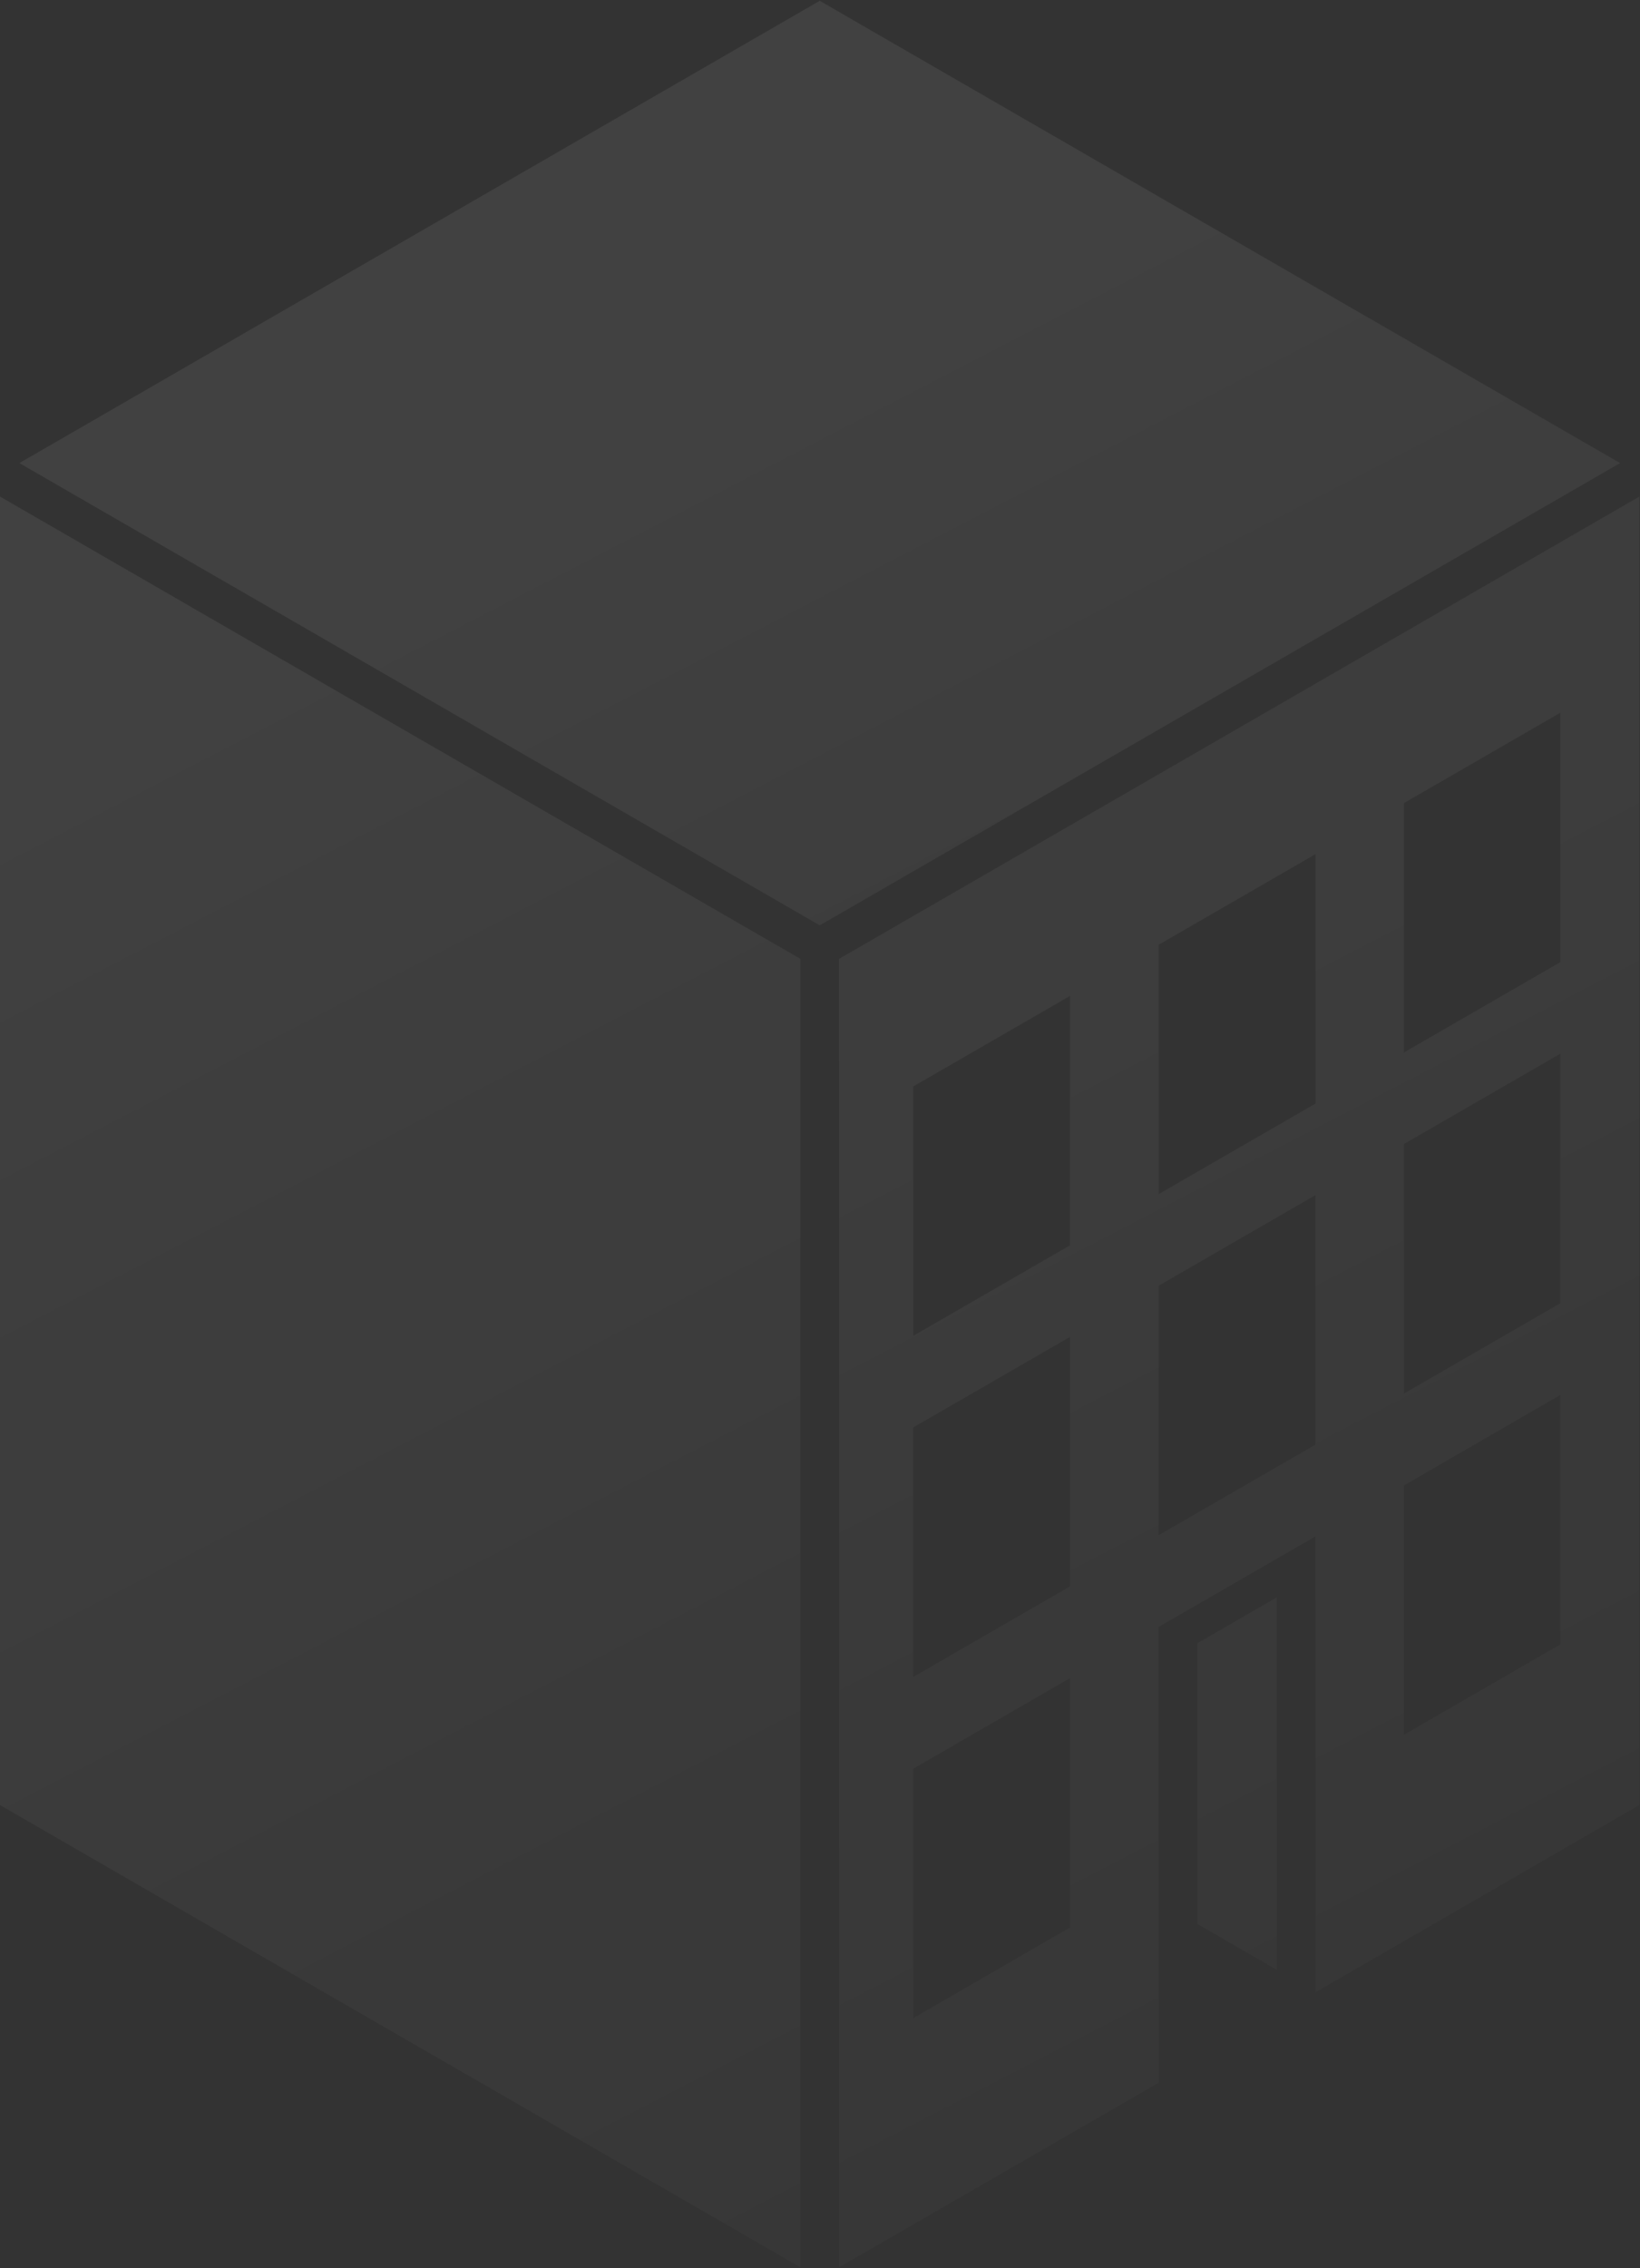<svg width="685" height="947" viewBox="0 0 685 947" fill="none" xmlns="http://www.w3.org/2000/svg">
<rect x="0" y="0" width="685" height="947" fill="#333333" stroke="none"/>
<path fill-rule="evenodd" clip-rule="evenodd" d="M676.684 193.347L342.391 386.344L8.097 193.347L342.391 0.34L676.684 193.347ZM334.314 400.349V946.66L0 753.663V207.331L334.314 400.349ZM684.77 207.331V753.642L549.446 831.84V641.472L483.981 679.261V869.588L350.466 946.66V400.349L684.77 207.331ZM586.373 724.317L651.701 686.59V582.432L586.373 620.211V724.317ZM586.373 581.874L651.701 544.148V439.958L586.373 477.674V581.874ZM586.373 439.442L651.701 401.726V297.61L586.373 335.326V439.442ZM483.981 640.977L549.446 603.188V499.008L483.981 536.798V640.977ZM483.981 498.556L549.446 460.766V356.65L483.981 394.44V498.556ZM381.421 842.639L446.928 804.754V700.648L381.421 738.48V842.639ZM381.421 700.186L446.928 662.364V558.195L381.421 596.006V700.186ZM381.421 557.764L446.928 519.943V415.826L381.421 453.648V557.764ZM533.285 666.949L500.143 686.096V803.314L533.285 822.461V666.949Z" fill="url(#paint0_linear_542_50136)" fill-opacity="0.07"/>
<defs>
<linearGradient id="paint0_linear_542_50136" x1="140.85" y1="199.627" x2="620.338" y2="1124.89" gradientUnits="userSpaceOnUse">
<stop stop-color="white"/>
<stop offset="1" stop-color="white" stop-opacity="0"/>
</linearGradient>
</defs>
</svg>

